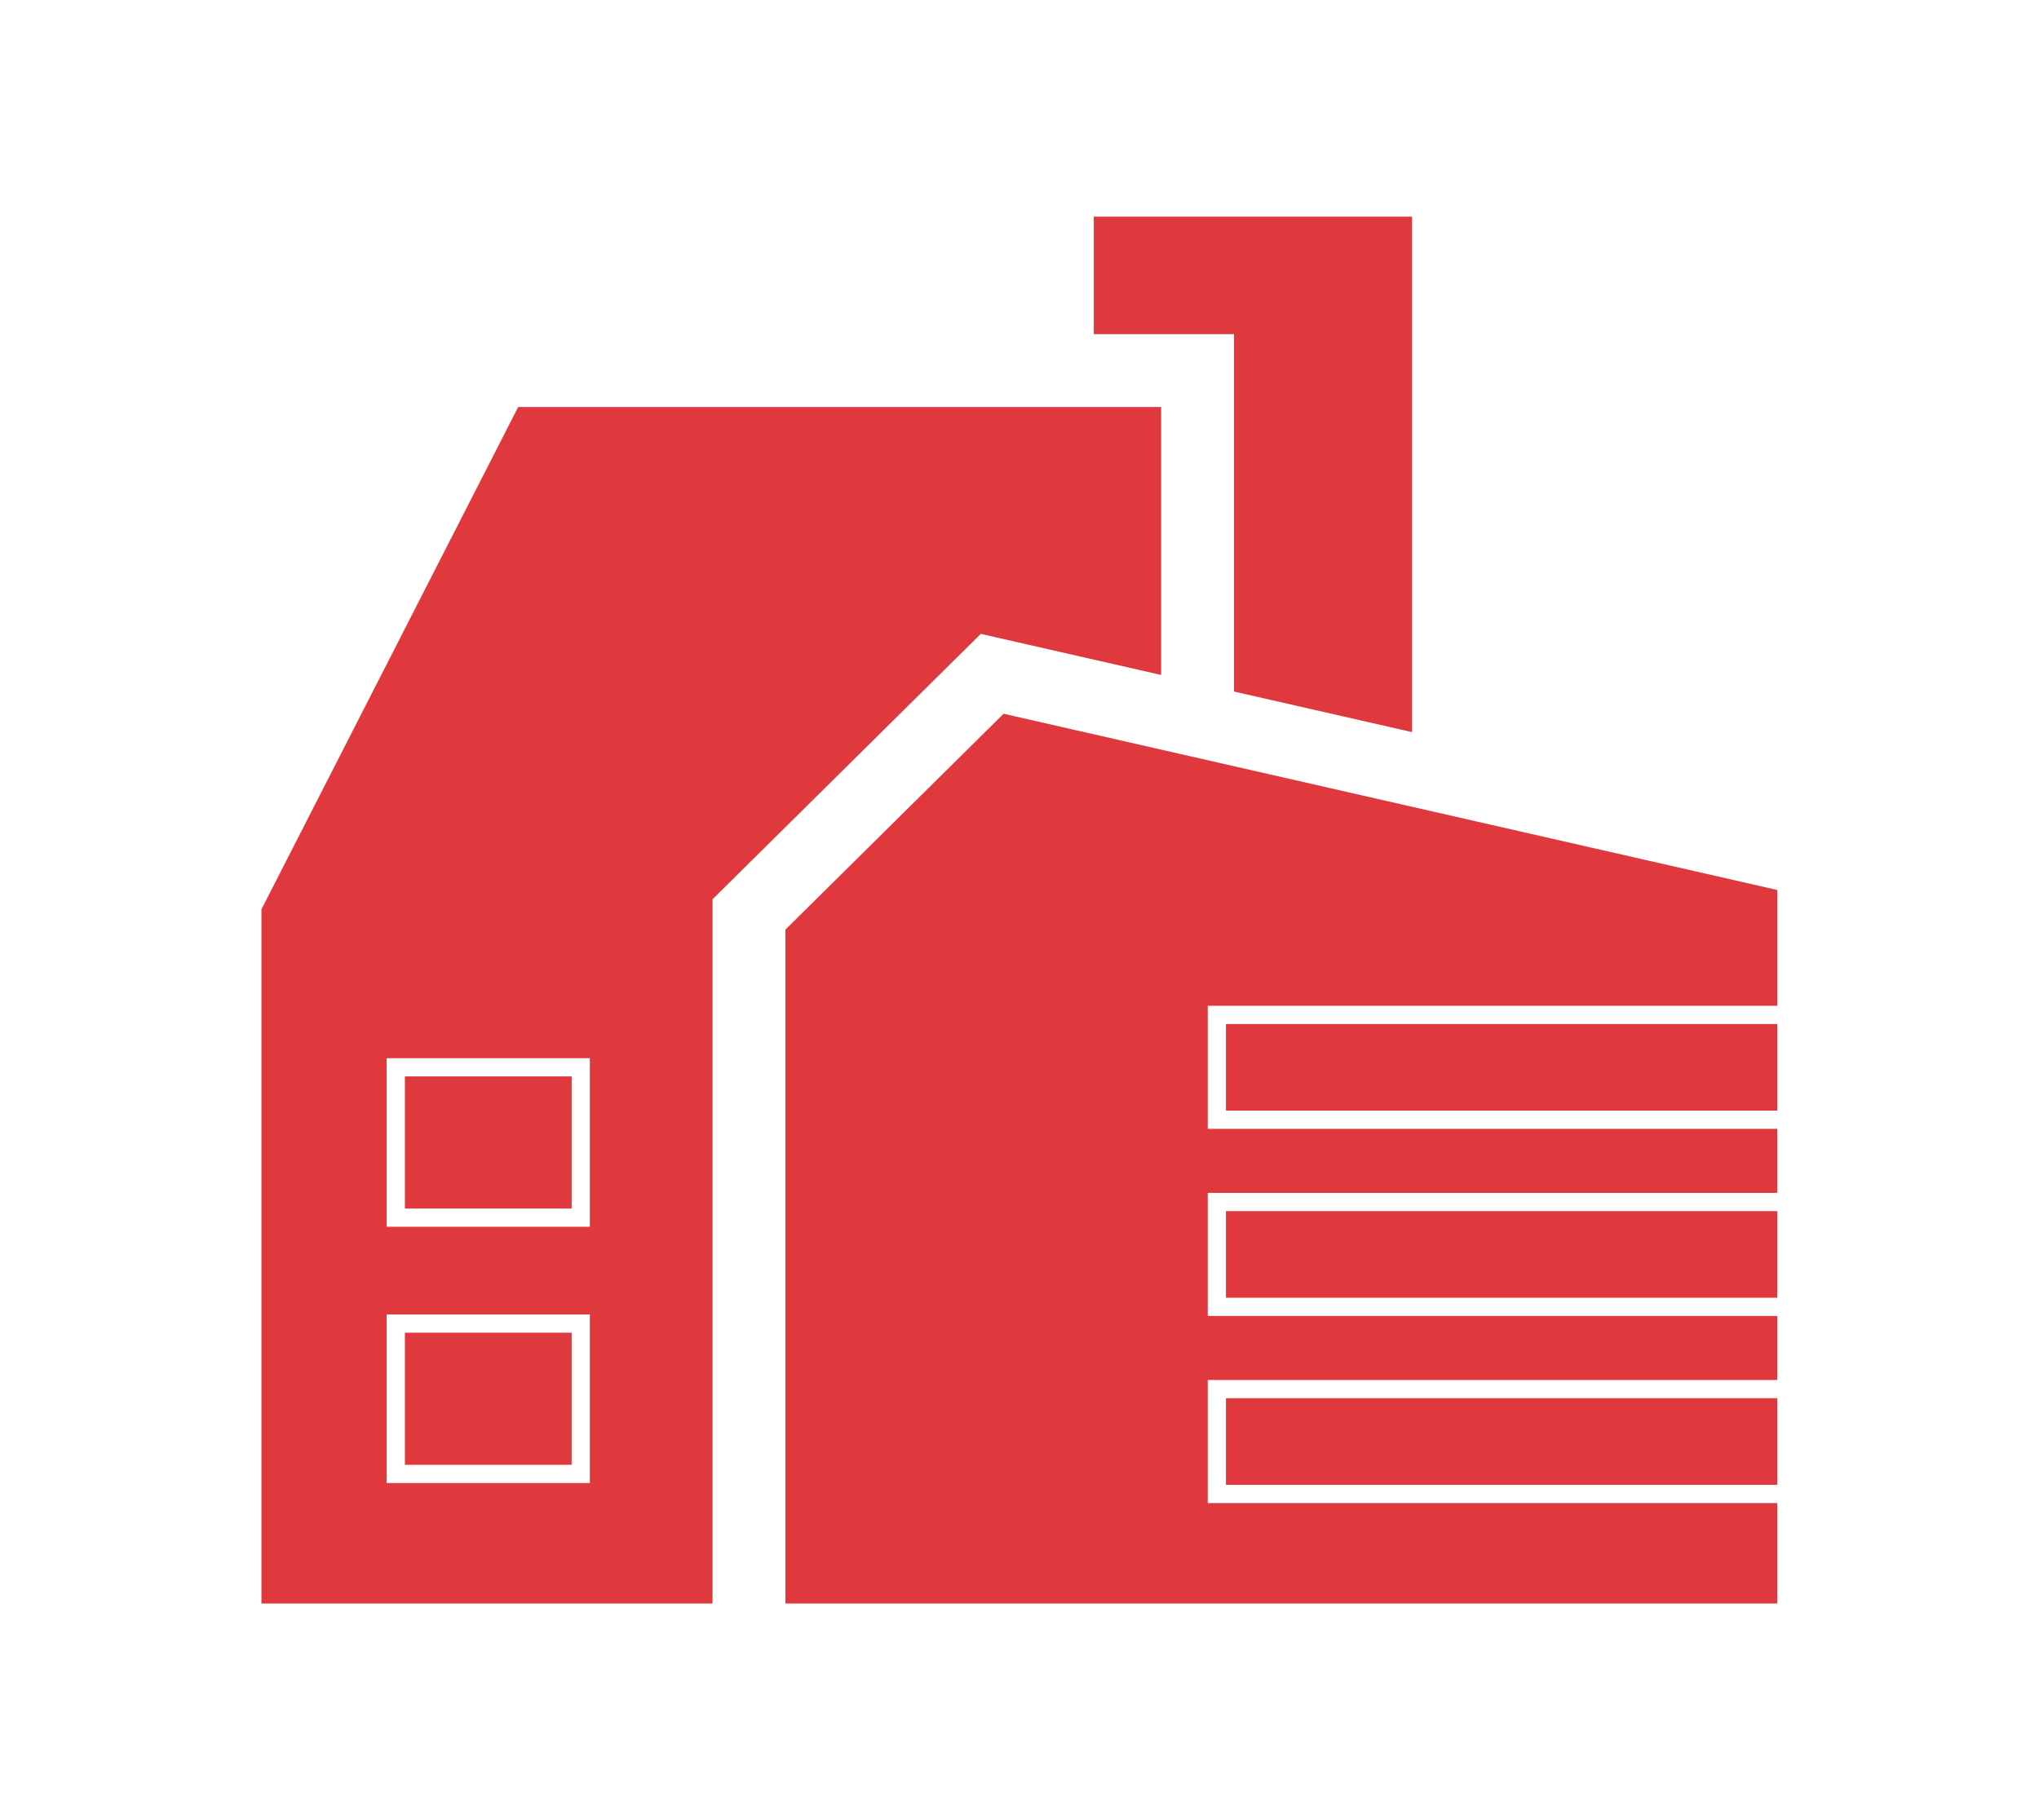 <?xml version="1.0" encoding="UTF-8"?>
<svg width="56px" height="50px" viewBox="0 0 56 50" version="1.1" xmlns="http://www.w3.org/2000/svg" xmlns:xlink="http://www.w3.org/1999/xlink">
    <!-- Generator: Sketch 50.2 (55047) - http://www.bohemiancoding.com/sketch -->
    <title>IPS-IconSet_Manufacturing</title>
    <desc>Created with Sketch.</desc>
    <defs>
        <filter x="-16.7%" y="-14.0%" width="133.3%" height="137.2%" filterUnits="objectBoundingBox" id="filter-1">
            <feOffset dx="0" dy="2" in="SourceAlpha" result="shadowOffsetOuter1"></feOffset>
            <feGaussianBlur stdDeviation="2" in="shadowOffsetOuter1" result="shadowBlurOuter1"></feGaussianBlur>
            <feColorMatrix values="0 0 0 0 0   0 0 0 0 0   0 0 0 0 0  0 0 0 0.1 0" type="matrix" in="shadowBlurOuter1" result="shadowMatrixOuter1"></feColorMatrix>
            <feMerge>
                <feMergeNode in="shadowMatrixOuter1"></feMergeNode>
                <feMergeNode in="SourceGraphic"></feMergeNode>
            </feMerge>
        </filter>
    </defs>
    <g id="Services" stroke="none" stroke-width="1" fill="none" fill-rule="evenodd">
        <g id="IPS-IconSet_Manufacturing" filter="url(#filter-1)" transform="translate(4, 2)">
            <polyline id="Shape" stroke="#FFFFFF" stroke-width="2" fill="#E0393D" fill-rule="nonzero" points="25.04 17.36 25.04 0.95 35.78 0.95 35.78 17.36"></polyline>
            <polyline id="Shape" stroke="#FFFFFF" stroke-width="2" fill="#E0393D" fill-rule="nonzero" points="2.18 40.53 2.18 20.74 9.62 6.18 28.89 6.18 28.89 40.53"></polyline>
            <rect id="Rectangle-path" stroke="#FFFFFF" stroke-width="0.5" fill="#E0393D" fill-rule="nonzero" x="6.87" y="25.32" width="5.08" height="4.13"></rect>
            <rect id="Rectangle-path" stroke="#FFFFFF" stroke-width="0.5" fill="#E0393D" fill-rule="nonzero" x="6.87" y="32.36" width="5.08" height="4.13"></rect>
            <polyline id="Shape" fill="#E0393D" fill-rule="nonzero" points="16.57 40.53 16.57 21.12 23.25 14.51 45.81 19.65 45.81 40.53"></polyline>
            <polyline id="Shape" stroke="#FFFFFF" stroke-width="0.5" fill="#E0393D" fill-rule="nonzero" points="45.55 31.9 29.42 31.9 29.42 29.02 45.55 29.02"></polyline>
            <polyline id="Shape" stroke="#FFFFFF" stroke-width="0.5" fill="#E0393D" fill-rule="nonzero" points="45.55 37.04 29.42 37.04 29.42 34.16 45.55 34.16"></polyline>
            <polyline id="Shape" stroke="#FFFFFF" stroke-width="0.5" fill="#E0393D" fill-rule="nonzero" points="45.55 26.76 29.42 26.76 29.42 23.88 45.55 23.88"></polyline>
            <path d="M0,41.05 L48,41.05" id="Shape" stroke="#FFFFFF" stroke-width="2" fill="#E0393D" fill-rule="nonzero"></path>
            <polyline id="Shape" stroke="#FFFFFF" stroke-width="2" points="16.57 40.53 16.57 21.12 23.25 14.51 45.81 19.65 45.81 40.53"></polyline>
        </g>
    </g>
</svg>
